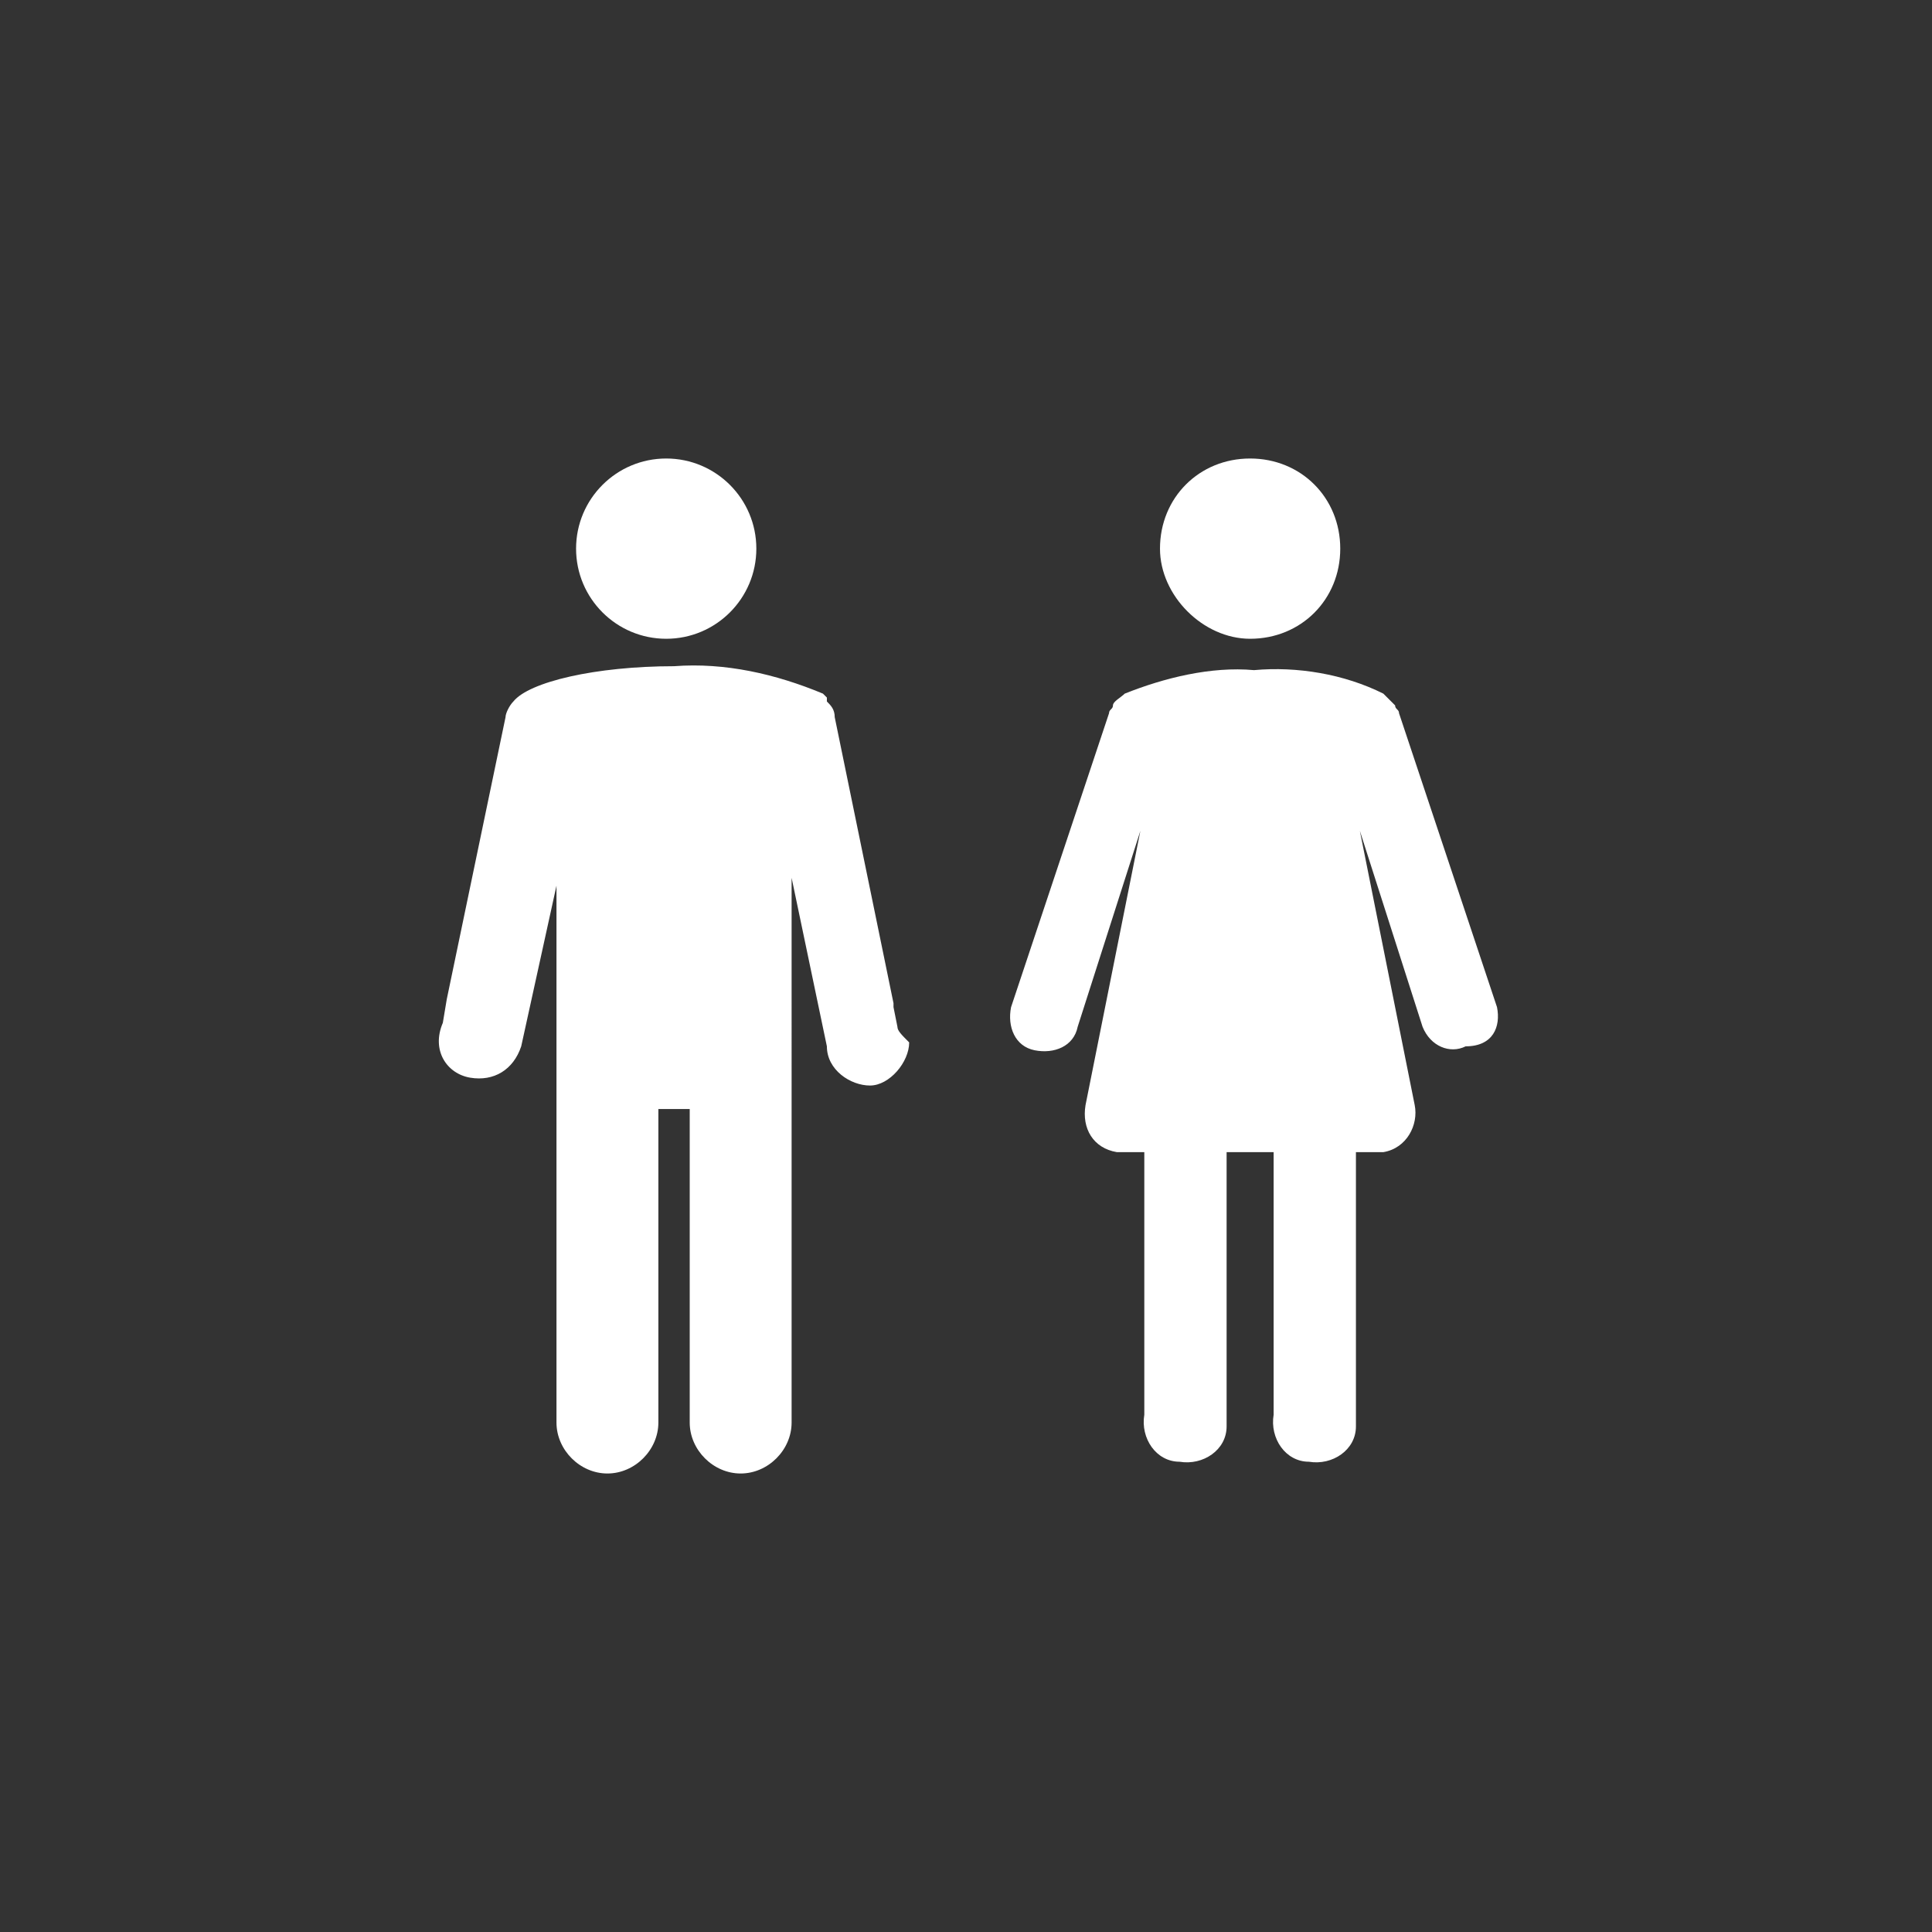 <?xml version="1.0" encoding="utf-8"?>
<!-- Generator: Adobe Illustrator 20.1.0, SVG Export Plug-In . SVG Version: 6.00 Build 0)  -->
<svg version="1.1" id="Layer_1" xmlns="http://www.w3.org/2000/svg" xmlns:xlink="http://www.w3.org/1999/xlink" x="0px" y="0px"
	 viewBox="0 0 49.3 49.3" style="enable-background:new 0 0 49.3 49.3;" xml:space="preserve">
<rect x="0" y="0" width="49.3" height="49.3" fill="#333333" stroke="none"/>
<style type="text/css">
	.st0{fill:#FFFFFF;}
</style>
<title>Restrooms</title>
<circle class="st0" cx="17" cy="14" r="2.3"/>
<path class="st0" d="M22.9,26.2l-0.1-0.5v-0.1l-1.5-7.3c0-0.2-0.1-0.3-0.2-0.4v-0.1l0,0L21,17.7l0,0c-1.2-0.5-2.5-0.8-3.8-0.7
	c-2,0-3.7,0.4-4.1,0.9c-0.1,0.1-0.2,0.3-0.2,0.4l-1.5,7.2l0,0l-0.1,0.6c-0.3,0.7,0.1,1.3,0.7,1.4s1.1-0.2,1.3-0.8l0,0l0.9-4.1v13.7
	c0,0.7,0.6,1.3,1.3,1.3c0.7,0,1.3-0.6,1.3-1.3v-8h0.8v8c0,0.7,0.6,1.3,1.3,1.3s1.3-0.6,1.3-1.3V22.4l0.9,4.3c0,0.6,0.6,1,1.1,1
	s1-0.6,1-1.1C23,26.4,22.9,26.3,22.9,26.2z"/>
<path class="st0" d="M31.9,16.3c1.3,0,2.3-1,2.3-2.3s-1-2.3-2.3-2.3s-2.3,1-2.3,2.3C29.6,15.2,30.7,16.3,31.9,16.3L31.9,16.3z"/>
<path class="st0" d="M38.2,25.7l-2.5-7.5c0-0.1-0.1-0.1-0.1-0.2l0,0c-0.1-0.1-0.2-0.2-0.3-0.3c-1-0.5-2.2-0.7-3.3-0.6
	c-1.1-0.1-2.3,0.2-3.3,0.6c-0.1,0.1-0.3,0.2-0.3,0.3l0,0c0,0.1-0.1,0.1-0.1,0.2l-2.5,7.5c-0.1,0.5,0.1,1,0.6,1.1s1-0.1,1.1-0.6l0,0
	l1.6-5l-1.4,7c-0.1,0.6,0.2,1.1,0.8,1.2c0.1,0,0.2,0,0.2,0h0.5v6.7c-0.1,0.6,0.3,1.2,0.9,1.2c0.6,0.1,1.2-0.3,1.2-0.9
	c0-0.1,0-0.2,0-0.3v-6.7h1.2v6.7c-0.1,0.6,0.3,1.2,0.9,1.2c0.6,0.1,1.2-0.3,1.2-0.9c0-0.1,0-0.2,0-0.3v-6.7h0.5c0.1,0,0.2,0,0.2,0
	c0.6-0.1,0.9-0.7,0.8-1.2l-1.4-7l1.6,5c0.2,0.5,0.7,0.7,1.1,0.5C38.1,26.7,38.3,26.2,38.2,25.7z"/>
</svg>
